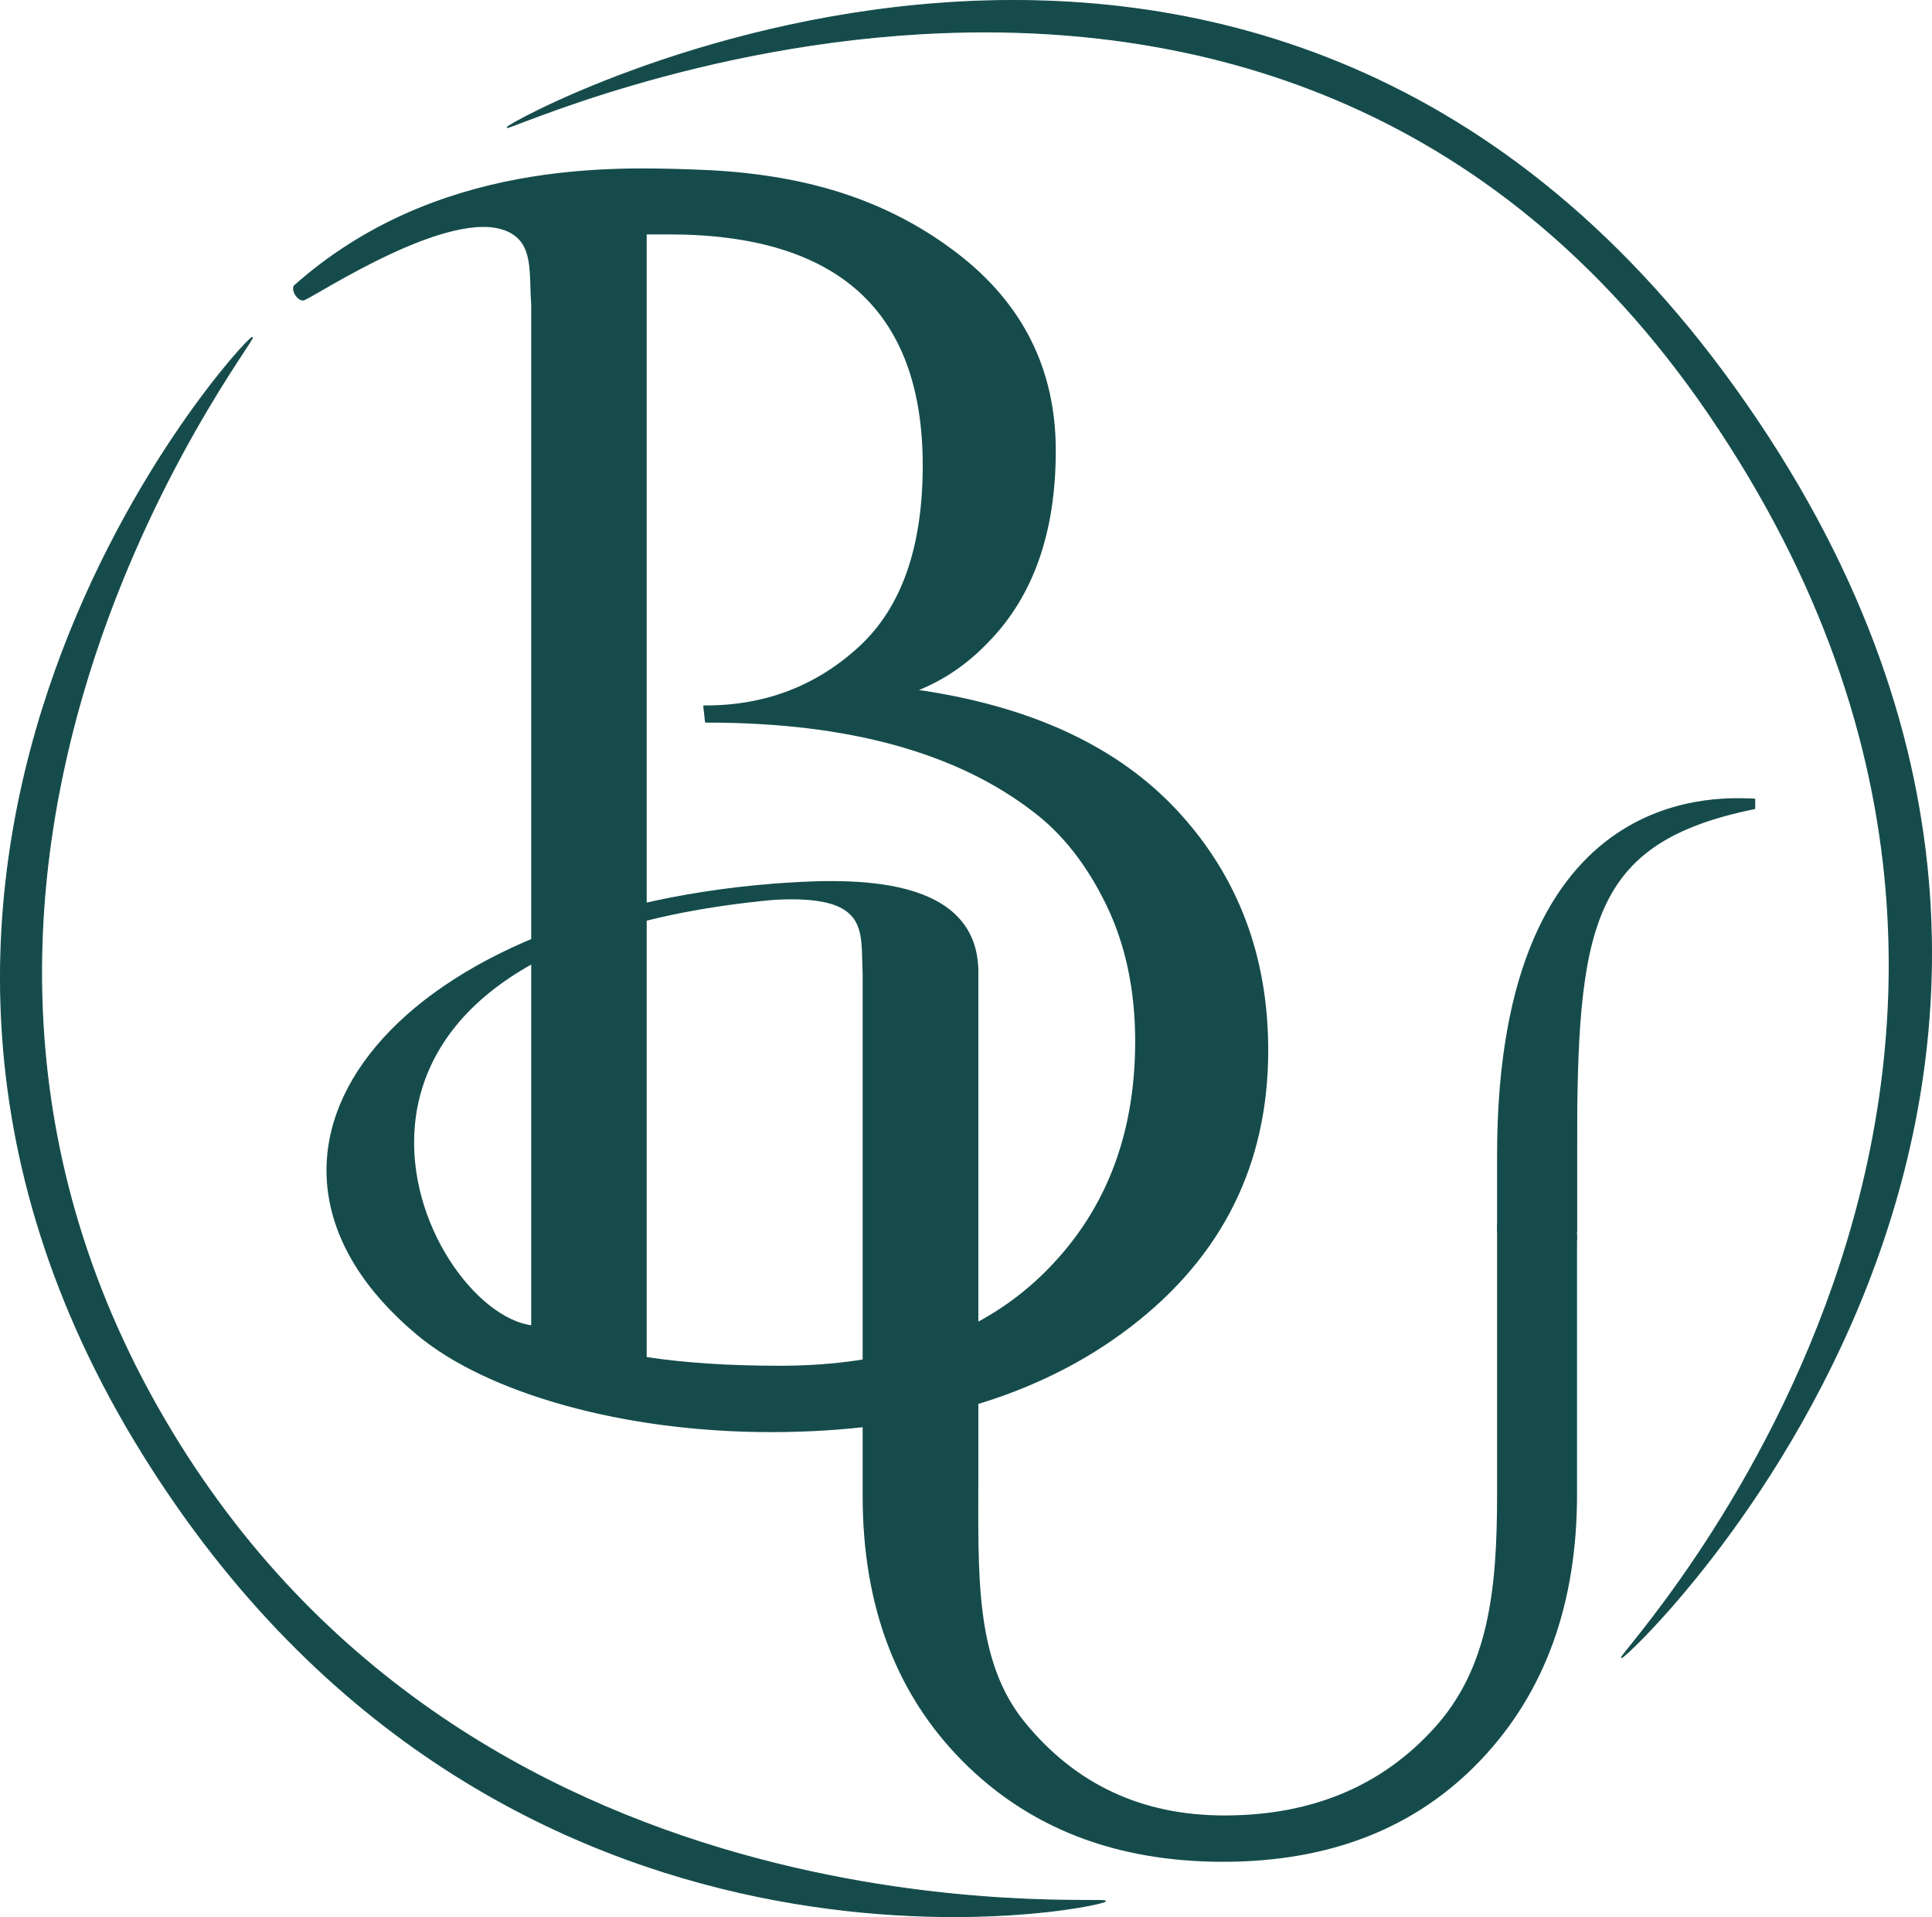 <svg viewBox="0 0 1407.598 1396.402" xmlns="http://www.w3.org/2000/svg" id="a"><path stroke-linejoin="round" stroke-linecap="round" stroke="#154c4b" fill="#154c4b" d="M1091.229,897.635v-56.057c0-277.796,168.983-259.502,187.056-259.387v6.676c-120.451,24.568-129.803,85.365-129.803,251.317v56.683M1103.841,896.867h0M1148.481,899.953v3.086"></path><path stroke-linejoin="round" stroke="#154c4b" fill="#154c4b" d="M720.099,467.014c-15.349,16.211-32.837,28.14-52.446,35.815,83.568,11.955,147.106,41.574,190.6,88.906,43.493,47.328,65.238,105.112,65.238,173.327,0,82.731-33.258,149.667-99.778,200.835-66.516,51.167-153.94,76.751-262.233,76.751s-206.854-28.697-256.983-70.421c-155.686-129.581-23.156-305.607,258.974-328.084v10.825c-382.101,35.767-257.183,300.545-175.959,310.928V221.408c-1.72-23.023,2.083-44.543-17.768-53.35-41.495-18.408-139.701,47.144-148.418,50.224-3.236,1.143-8.856-5.824-6.869-9.934,102.989-91.609,232.813-86.328,291.552-84.38,70.757,2.346,134.268,17.586,190.428,60.346,48.169,36.677,72.275,84.646,72.275,143.908s-16.211,105.533-48.611,138.791ZM470.657,170.241v818.679c28.145,4.281,60.541,6.396,97.217,6.396,81.869,0,145.607-21.944,191.241-65.875,45.608-43.914,68.436-100.836,68.436-170.775,0-37.514-7.037-70.772-21.107-99.774-14.07-28.982-31.78-51.588-53.087-67.799-56.281-43.493-135.593-65.238-237.928-65.238h-1.278l-1.278-11.514h1.278c43.493,0,80.79-14.27,111.929-42.852,31.122-28.561,46.691-72.695,46.691-132.395,0-112.57-61.84-168.855-185.482-168.855h-16.631Z"></path><path stroke-miterlimit="10" stroke="#154c4b" fill="#154c4b" d="M1091.229,892.162l12.612-44.901M1148.481,890.086v198.441c0,79.824-23.433,144.292-70.277,193.415-46.863,49.119-109.214,73.682-187.091,73.682s-141.029-24.384-189.464-73.17c-48.435-48.769-72.653-113.082-72.653-192.902v-380.36c-1.57-31.175,5.845-58.228-65.527-54.223v-10.825c46.146-3.303,147.395-10.34,148.838,62.546v365.341c0,74.369-3.06,137.428,33.98,182.791,37.036,45.379,85.622,68.053,145.778,68.053,63.943,0,115.226-21.491,153.85-64.472,38.612-42.977,45.314-98.781,45.314-169.057v-197.184M1148.481,847.261v42.826M1148.481,833.404v13.857M1148.481,804.435v28.969"></path><path stroke-width=".75" stroke-linejoin="round" stroke-linecap="round" stroke="#154c4b" fill="#154c4b" d="M183.82,245.788c-4.615-1.151-351.285,376.865-79.554,813.633,261.513,420.345,699.662,329.971,701.082,325.36,1.424-4.624-451.838,36.164-680.357-342.133-245.138-405.81,63.456-795.706,58.829-796.86Z"></path><path stroke-width=".75" stroke-linejoin="round" stroke-linecap="round" stroke="#154c4b" fill="#154c4b" d="M1181.452,1207.353c4.706.691,445.233-418.231,82.876-924.061C912.923-207.25,370.537,88.068,369.579,92.796c-.961,4.742,556.965-258.475,875.779,209.231,330.454,484.782-68.625,904.634-63.906,905.326Z"></path></svg>